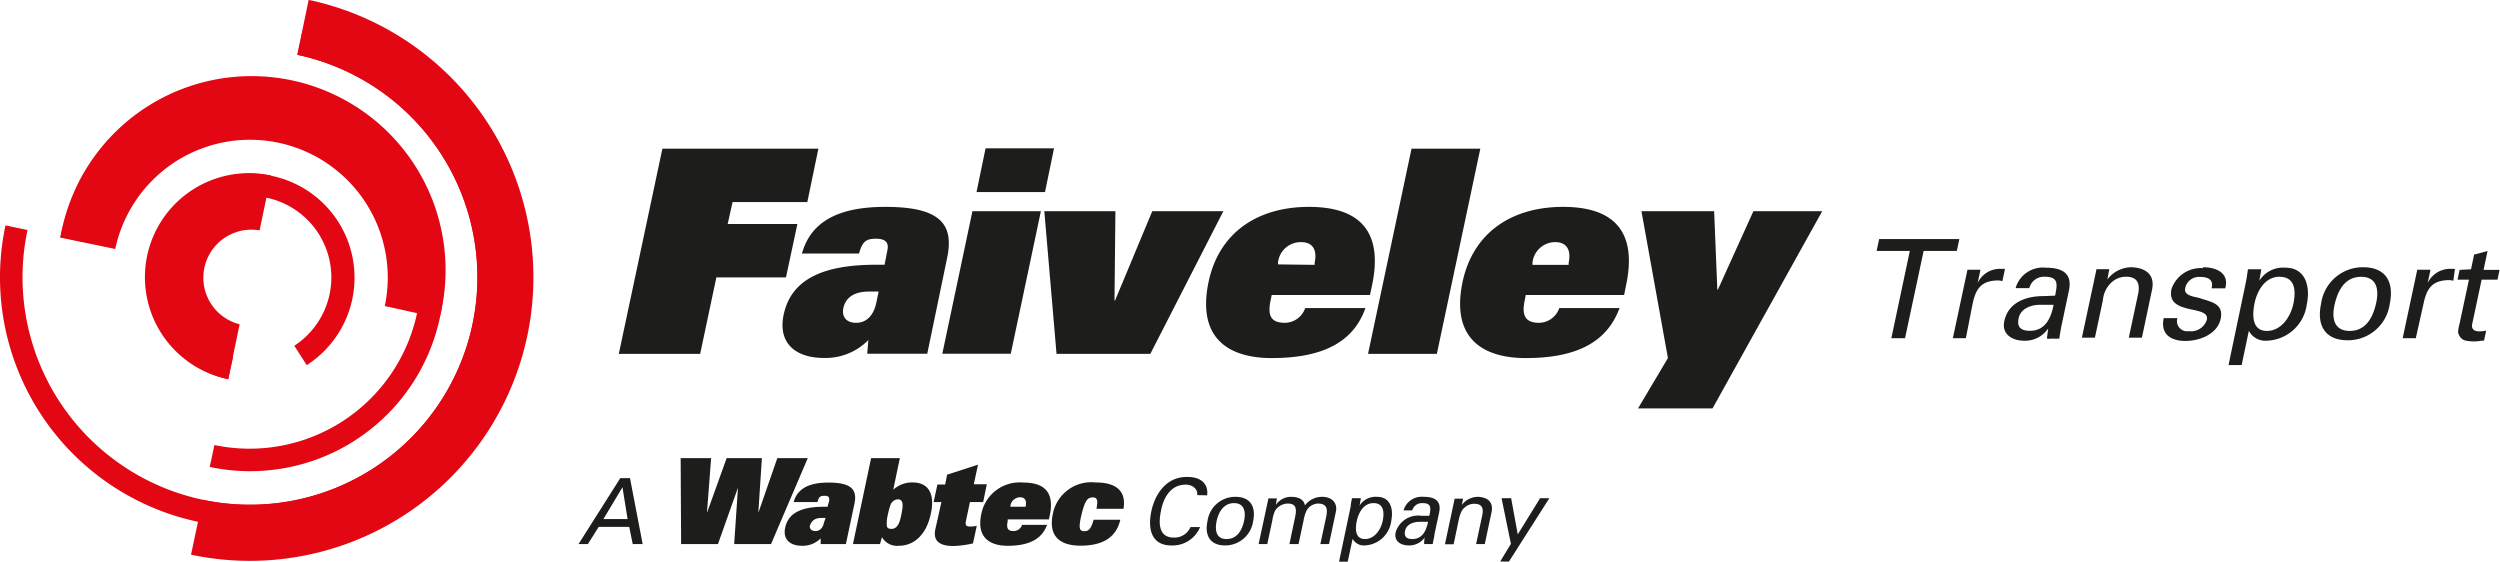 <?xml version="1.0" encoding="UTF-8"?> <svg xmlns="http://www.w3.org/2000/svg" viewBox="0 0 219.09 49.21"><defs><style>.cls-1{fill:#1d1d1b;}.cls-2{fill:#e30613;}</style></defs><g id="Vrstva_2" data-name="Vrstva 2"><g id="Vrstva_1-2" data-name="Vrstva 1"><polygon class="cls-1" points="167.37 21.99 164.46 21.99 164.68 20.95 171.71 20.95 171.49 21.99 168.58 21.99 166.95 29.64 165.75 29.64 167.37 21.99"></polygon><path class="cls-1" d="M172.28,29.64h-1.14l1.28-6h1.14l-.25,1.17h0a2.15,2.15,0,0,1,2-1.25h.4l-.23,1.08a1.32,1.32,0,0,0-.48-.06c-1.46.05-1.87.82-2.14,2.1Z"></path><path class="cls-1" d="M180.1,25.91c.22-1.05.29-1.66-.93-1.66a1.33,1.33,0,0,0-1.33,1h-1.2a2.48,2.48,0,0,1,2.66-1.79c1.24,0,2.39.37,2,2.06l-.61,2.89c-.06.26-.15.77-.22,1.27h-.77c-.11,0-.33.06-.31-.08s.07-.54.11-.82h0a2.45,2.45,0,0,1-2.11,1.08c-1,0-2-.54-1.74-1.72.36-1.7,2-2.19,3.4-2.19Zm-1.31.8c-.71,0-1.69.28-1.88,1.16s.28,1.12,1,1.12c1.35,0,1.85-1.17,2.06-2.28Z"></path><path class="cls-1" d="M184.68,24.49h0a2.68,2.68,0,0,1,2.06-1.07c.42,0,2.26.11,1.85,2l-.88,4.17h-1.15l.81-3.8c.21-1-.1-1.54-1.06-1.54a1.86,1.86,0,0,0-1.2.44,2.38,2.38,0,0,0-.82,1.62l-.7,3.28h-1.14l1.28-6h1.12Z"></path><path class="cls-1" d="M193.06,23.42c1.14,0,2.33.48,1.95,1.85h-1.2c.21-.77-.32-1-1-1a1.23,1.23,0,0,0-1.31,1c-.14.68.89.73,1.29.86.95.33,2.11.45,1.82,1.81s-1.86,1.94-3.1,1.94-2.2-.58-1.89-2h1.2a.89.89,0,0,0,1,1.14,1.45,1.45,0,0,0,1.58-1c.29-1.34-3.6-.33-3.1-2.69a2.71,2.71,0,0,1,2.76-1.83"></path><path class="cls-1" d="M196.83,24.68c.07-.36.12-.72.17-1.08h1.17l-.17,1h0a2.46,2.46,0,0,1,2.3-1.14c1.69,0,2.2,1.56,1.86,3.2a3.66,3.66,0,0,1-3.58,3.2,1.63,1.63,0,0,1-1.5-.87h0l-.63,3h-1.15Zm2.95-.43c-1.3,0-2,1.28-2.21,2.37S197.39,29,198.66,29s2.08-1.24,2.32-2.37.17-2.37-1.2-2.37"></path><path class="cls-1" d="M209.43,26.62a3.69,3.69,0,0,1-3.69,3.2c-2,0-2.73-1.32-2.33-3.2a3.69,3.69,0,0,1,3.69-3.2c2,0,2.72,1.32,2.33,3.2M205.92,29c1.36,0,2-1.08,2.3-2.37s.06-2.37-1.3-2.37-2,1.08-2.31,2.37S204.56,29,205.92,29"></path><path class="cls-1" d="M211.71,29.64h-1.15l1.28-6H213l-.25,1.17h0a2.17,2.17,0,0,1,2-1.25h.39L215,24.61a1.27,1.27,0,0,0-.48-.06c-1.45.05-1.87.82-2.14,2.1Z"></path><path class="cls-1" d="M216.55,23.6l.27-1.29L218,22l-.35,1.65,1.4,0-.18.86h-1.39l-.83,3.9c-.09.43.2.63.61.63a2.68,2.68,0,0,0,.62-.07l-.19.88c-.26,0-.53.07-.79.07a3.84,3.84,0,0,1-.76-.06.82.82,0,0,1-.59-.4c-.14-.28-.2-.31,0-1.11l.82-3.84h-1l.18-.86Z"></path><polygon class="cls-1" points="58.05 13.03 71.72 13.03 70.75 17.71 64.2 17.71 63.77 19.63 69.88 19.63 68.88 24.31 62.78 24.31 61.36 31.01 54.23 31.01 58.05 13.03"></polygon><path class="cls-1" d="M77.77,21.92c.13-.62-.12-1-1-1s-1.2.25-1.49,1.3h-5c.93-3.37,4.16-4.09,7.33-4.09,4.8,0,6,1.52,5.4,4.44L81.26,31H76l.1-1.2a5.27,5.27,0,0,1-3.89,1.57c-2.54,0-4.06-1.34-3.53-3.81.67-3.09,3.43-4.36,8.12-4.36h.72ZM77,25.55h-.82c-1.6,0-2.12.75-2.27,1.45s.2,1.29,1.12,1.29,1.52-.67,1.75-1.69Z"></path><path class="cls-1" d="M85.22,18.51h6L88.58,31h-6ZM86.37,13h6l-.79,3.83h-6Z"></path><polygon class="cls-1" points="91.52 18.51 97.75 18.51 97.67 26.33 97.72 26.33 100.98 18.51 107.21 18.51 100.81 31.01 92.59 31.01 91.52 18.51"></polygon><path class="cls-1" d="M119.66,27c-1,2.84-3.53,4.38-8.21,4.38-3.67,0-6.6-1.64-5.53-6.7.92-4.31,4.3-6.55,8.79-6.55,4.73,0,6.47,2.42,5.53,6.88l-.18.84h-8.61l-.08.38c-.32,1.44,0,2.06,1.25,2.06A1.9,1.9,0,0,0,114.38,27Zm-4.45-3.79,0-.17c.25-1.2-.22-1.82-1.17-1.82A2,2,0,0,0,112,23l0,.17Z"></path><polygon class="cls-1" points="123.7 13.03 129.73 13.03 125.92 31.01 119.89 31.01 123.7 13.03"></polygon><path class="cls-1" d="M141.93,27c-1.05,2.84-3.54,4.38-8.22,4.38-3.66,0-6.6-1.64-5.53-6.7.93-4.31,4.31-6.55,8.8-6.55,4.73,0,6.47,2.42,5.52,6.88l-.17.84h-8.62l-.07.38c-.33,1.44.05,2.06,1.24,2.06A1.91,1.91,0,0,0,136.65,27Zm-4.46-3.79,0-.17c.25-1.2-.23-1.82-1.17-1.82a2,2,0,0,0-2,1.82l0,.17Z"></path><polygon class="cls-1" points="146.17 31.38 143.85 18.51 150.22 18.51 150.5 25.38 150.55 25.38 153.66 18.51 159.69 18.51 150.08 35.79 143.55 35.79 146.17 31.38"></polygon><path class="cls-2" d="M17.76,43.8a19.93,19.93,0,1,0,8.29-39l1-4.81A24.85,24.85,0,1,1,16.74,48.61Z"></path><path class="cls-2" d="M.48,19.75a21.9,21.9,0,1,0,26-16.86l-.41,1.92A19.93,19.93,0,1,1,2.41,20.16Z"></path><path class="cls-2" d="M18.79,39A15,15,0,1,0,7.21,21.18l-1.92-.4A17,17,0,1,1,18.38,40.92Z"></path><path class="cls-2" d="M33.72,26.82a12.07,12.07,0,1,0-23.62-5l-4.81-1a17,17,0,1,1,33.23,7.06Z"></path><path class="cls-2" d="M20.42,31.3a7.14,7.14,0,1,1,5.37-1L26.88,32A9.11,9.11,0,1,0,20,33.23Z"></path><path class="cls-2" d="M21,28.42a4.21,4.21,0,0,1,1.75-8.23l1-4.81A9.12,9.12,0,1,0,20,33.23Z"></path><path class="cls-1" d="M50.7,47.68l3.66-5.78h.85l1.11,5.78h-.87l-.31-1.51H52.47l-.95,1.51Zm2.18-2.19H55l-.45-2.79Z"></path><polygon class="cls-1" points="59.65 40.15 62.32 40.15 61.96 44.88 61.98 44.88 63.68 40.15 66.77 40.15 66.46 44.88 66.48 44.88 68.12 40.15 70.79 40.15 67.57 47.68 64.34 47.68 64.67 42.8 64.65 42.8 62.92 47.68 59.69 47.68 59.65 40.15"></polygon><path class="cls-1" d="M72.67,43.87c0-.26,0-.42-.41-.42s-.5.11-.62.55H69.55c.39-1.41,1.74-1.71,3.07-1.71,2,0,2.52.63,2.26,1.85l-.75,3.54H71.92l0-.5a2.2,2.2,0,0,1-1.63.65c-1.06,0-1.7-.56-1.48-1.59.28-1.3,1.44-1.83,3.4-1.83h.31Zm-.32,1.52H72c-.66,0-.88.32-1,.61s.09.54.47.54.64-.28.73-.71Z"></path><path class="cls-1" d="M76.34,40.15h2.52l-.58,2.77A2.43,2.43,0,0,1,80,42.28c1.14,0,2,.73,1.58,2.72S80,47.83,78.76,47.83a1.52,1.52,0,0,1-1.47-.76l-.17.61H74.75Zm1.38,5.92c0,.16.12.28.4.28.55,0,.74-.58.88-1.29s.21-1.3-.31-1.3a.72.72,0,0,0-.65.49,4.84,4.84,0,0,0-.22.81,2.84,2.84,0,0,0-.1,1"></path><path class="cls-1" d="M82.5,44h-.68l.33-1.54h.68L83,41.6l2.71-.88-.37,1.72h1.14L86.16,44H85l-.34,1.61c-.09.4,0,.53.32.53a2.43,2.43,0,0,0,.62-.06l-.33,1.54a8.59,8.59,0,0,1-1.72.23c-1,0-1.83-.3-1.58-1.47Z"></path><path class="cls-1" d="M91.76,46c-.44,1.19-1.49,1.83-3.45,1.83-1.53,0-2.76-.69-2.31-2.8a3.43,3.43,0,0,1,3.68-2.74c2,0,2.71,1,2.32,2.87l-.08.36H88.31l0,.15c-.13.61,0,.87.52.87a.79.79,0,0,0,.74-.54Zm-1.87-1.59v-.07c.1-.5-.09-.76-.49-.76a.86.86,0,0,0-.85.76v.07Z"></path><path class="cls-1" d="M96.09,44.59c.12-.66.12-1-.32-1s-.68.22-1,1.55-.09,1.41.29,1.41.59-.3.78-1h2.34c-.34,1.46-1.42,2.27-3.49,2.27-1.64,0-2.87-.69-2.42-2.8A3.43,3.43,0,0,1,96,42.28c2,0,2.69.89,2.46,2.31Z"></path><path class="cls-1" d="M104.92,43.39c.07-.55-.44-.92-1-.92-1.42,0-2,1.3-2.18,2.32-.25,1.19-.13,2.32,1.12,2.32a1.52,1.52,0,0,0,1.47-.92h.84a2.6,2.6,0,0,1-2.53,1.61c-1.7,0-2.08-1.4-1.74-3,.3-1.42,1.27-3.06,3.2-3,1.1,0,1.82.58,1.69,1.61Z"></path><path class="cls-1" d="M109.82,45.67a2.47,2.47,0,0,1-2.46,2.13c-1.31,0-1.81-.88-1.54-2.13a2.45,2.45,0,0,1,2.45-2.13c1.32,0,1.81.88,1.55,2.13m-2.34,1.57c.91,0,1.35-.72,1.54-1.57s0-1.58-.87-1.58-1.35.72-1.53,1.58,0,1.57.86,1.57"></path><path class="cls-1" d="M111.81,44.24h0a1.63,1.63,0,0,1,1.3-.7c.76,0,1.15.26,1.25.75a1.86,1.86,0,0,1,1.5-.75c.92,0,1.37.59,1.21,1.31l-.6,2.83h-.76l.51-2.38c.11-.55.17-1.17-.72-1.17a1.19,1.19,0,0,0-1,.62,3.49,3.49,0,0,0-.26.86l-.44,2.07H113l.5-2.38c.15-.69.09-1.17-.63-1.17a1.34,1.34,0,0,0-1.14.65,3.3,3.3,0,0,0-.23.83l-.44,2.07h-.76l.86-4h.74Z"></path><path class="cls-1" d="M118.37,44.38c0-.24.08-.48.11-.72h.78l-.11.64h0a1.66,1.66,0,0,1,1.53-.76c1.13,0,1.47,1,1.24,2.13a2.44,2.44,0,0,1-2.38,2.13,1.1,1.1,0,0,1-1-.58h0l-.43,2h-.76Zm2-.29c-.87,0-1.32.85-1.47,1.58s-.12,1.57.72,1.57,1.39-.82,1.55-1.57.11-1.58-.8-1.58"></path><path class="cls-1" d="M125.26,45.2c.15-.7.19-1.11-.61-1.11a.89.89,0,0,0-.89.64H123a1.66,1.66,0,0,1,1.77-1.19c.83,0,1.59.25,1.35,1.37l-.41,1.92c0,.17-.1.51-.15.85H125c-.07,0-.22,0-.2-.06s0-.36.07-.54h0a1.65,1.65,0,0,1-1.4.72c-.7,0-1.33-.36-1.16-1.15a2.06,2.06,0,0,1,2.26-1.45Zm-.87.53c-.47,0-1.12.19-1.25.77s.19.74.64.74c.89,0,1.22-.77,1.37-1.51Z"></path><path class="cls-1" d="M128.11,44.25h0a1.8,1.8,0,0,1,1.37-.71c.28,0,1.5.07,1.23,1.36l-.59,2.78h-.76l.54-2.53c.14-.66-.06-1-.7-1a1.23,1.23,0,0,0-.8.29c-.14.11-.38.29-.55,1.07l-.46,2.19h-.76l.85-4h.74Z"></path><polygon class="cls-1" points="132.24 49.21 131.47 49.21 132.41 47.66 131.59 43.66 132.43 43.66 133.01 46.83 134.97 43.66 135.78 43.66 132.24 49.21"></polygon></g></g></svg> 